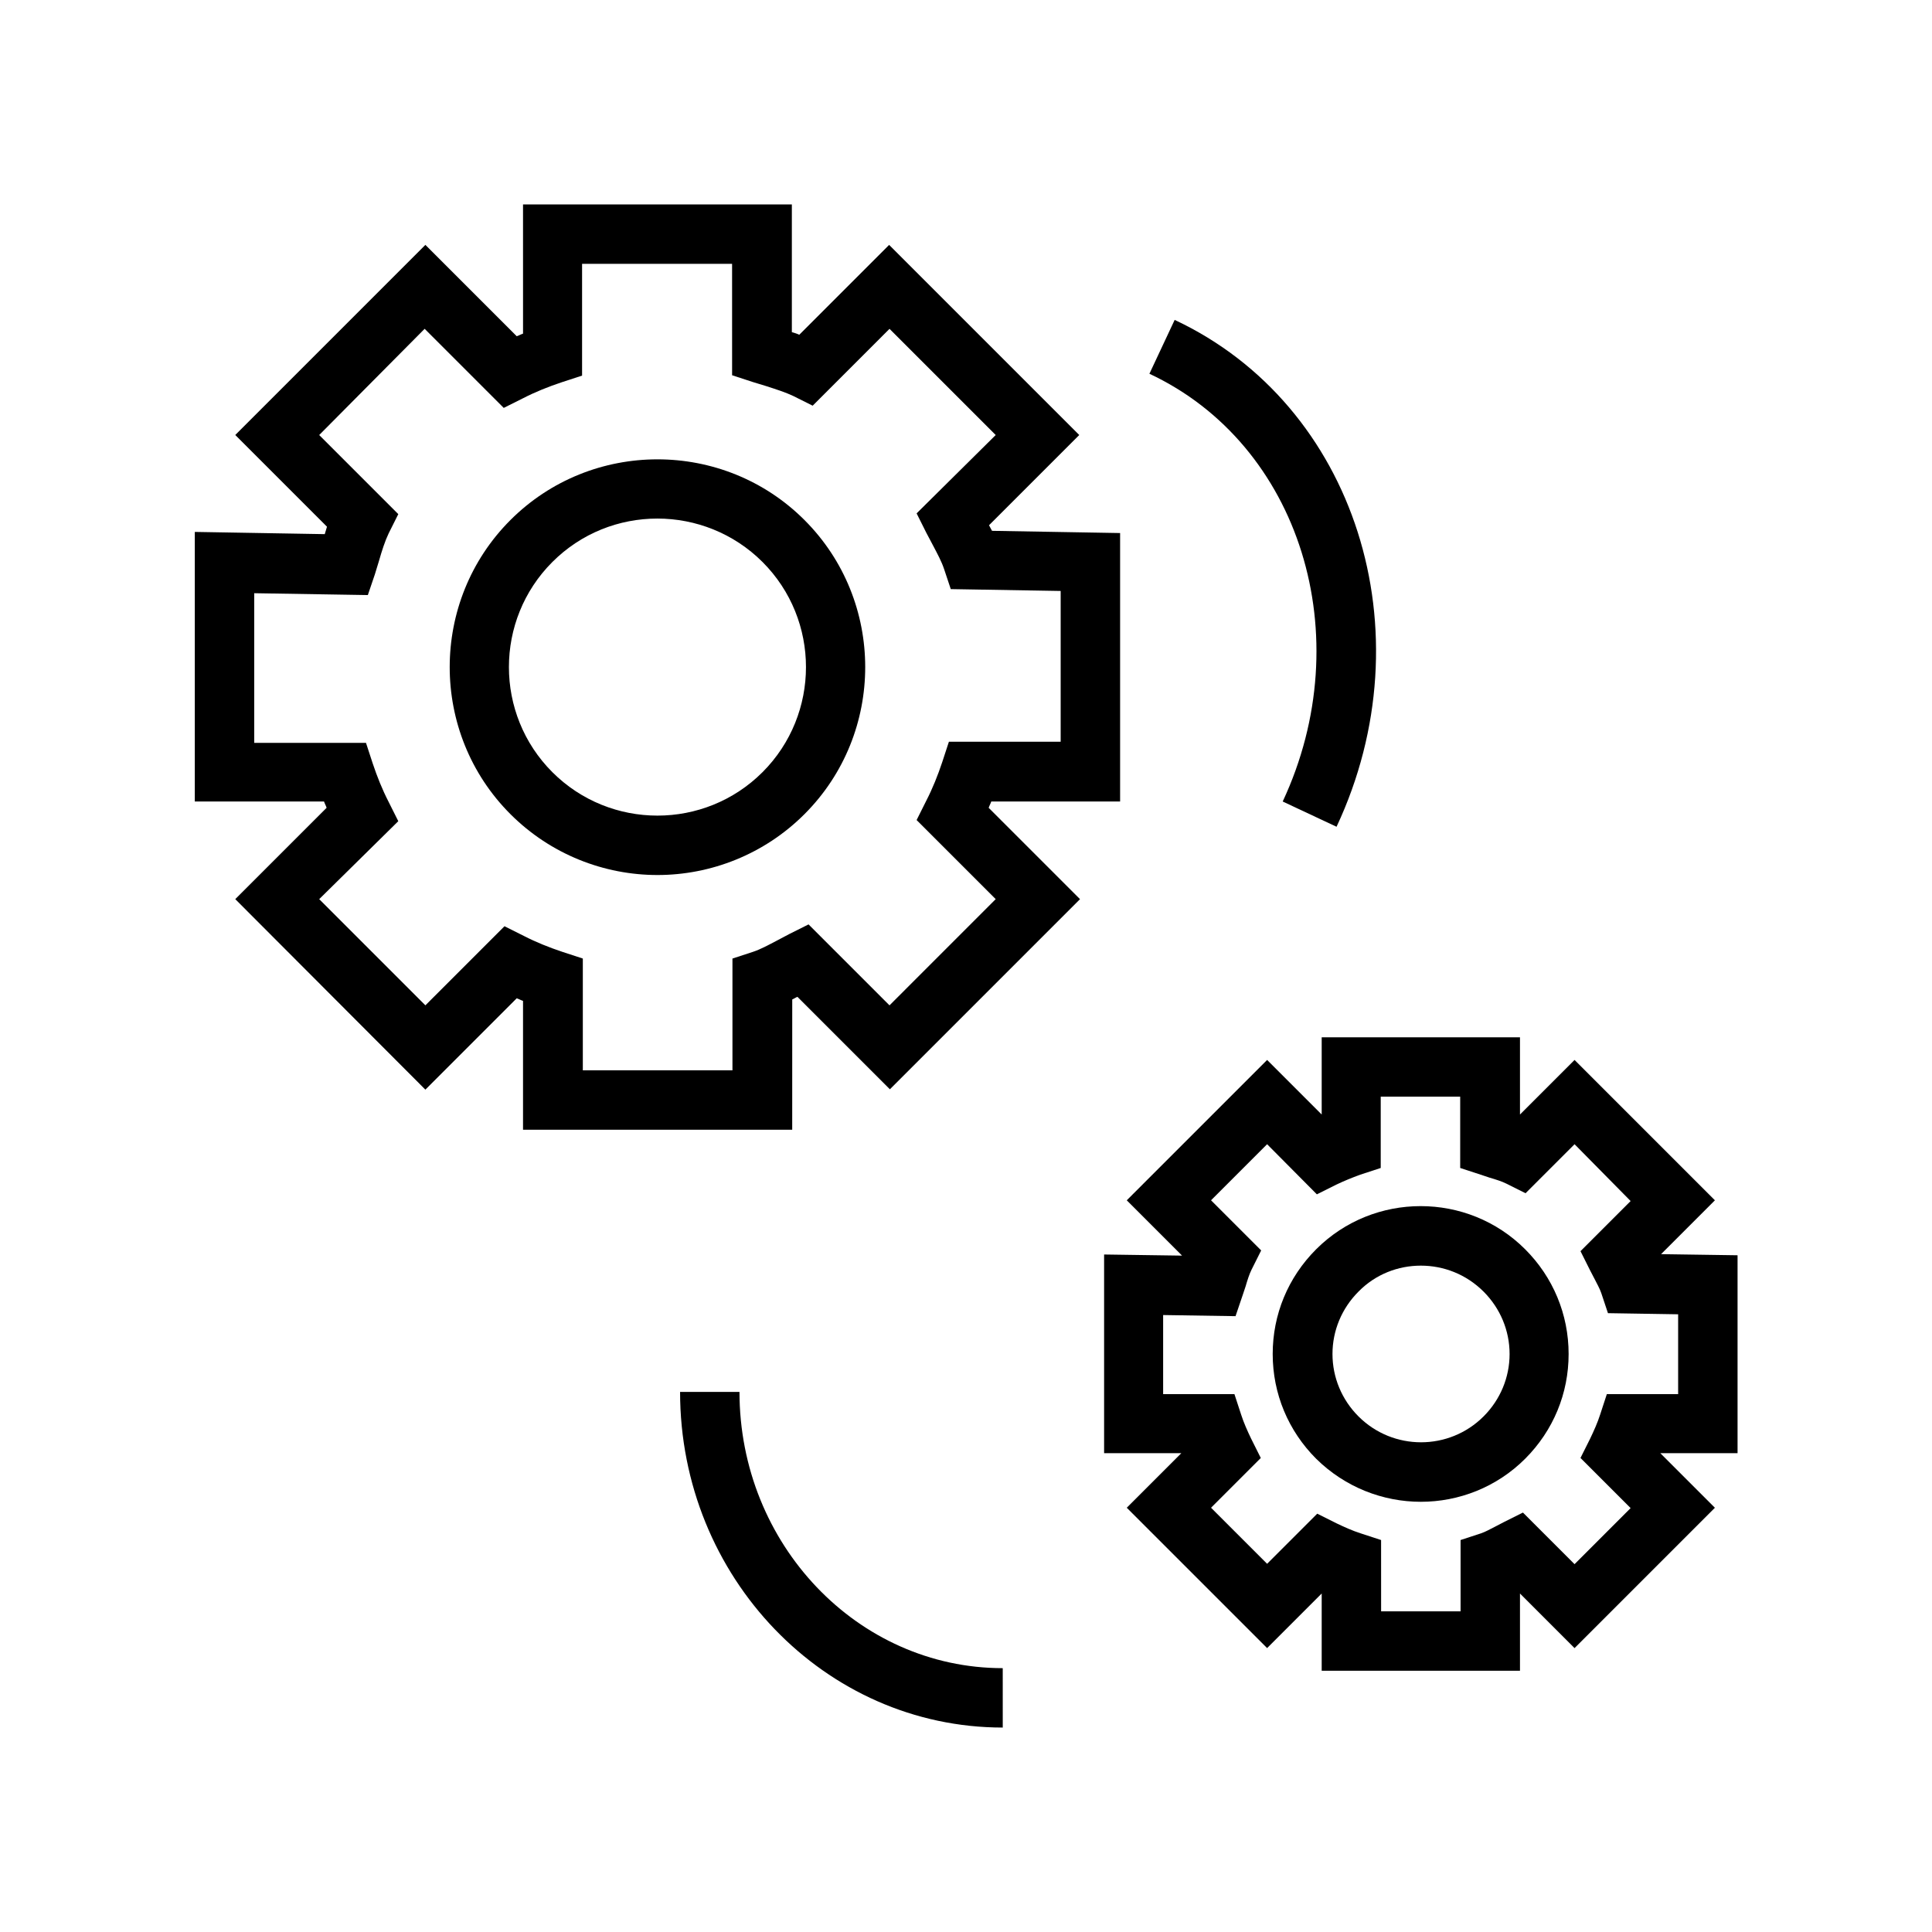 <?xml version="1.0" encoding="UTF-8"?>
<!-- Uploaded to: ICON Repo, www.svgrepo.com, Generator: ICON Repo Mixer Tools -->
<svg fill="#000000" width="800px" height="800px" version="1.1" viewBox="144 144 512 512" xmlns="http://www.w3.org/2000/svg">
 <g>
  <path d="m353.85 443.39h-71.242v-34.145c-0.59-0.195-1.082-0.492-1.672-0.688l-24.207 24.207-50.379-50.484 24.207-24.207c-0.195-0.59-0.492-1.082-0.688-1.672h-34.246v-71.438l34.441 0.59c0.195-0.59 0.395-1.277 0.59-1.969l-24.305-24.305 50.383-50.383 24.207 24.207c0.59-0.195 1.082-0.492 1.672-0.688l-0.004-34.242h71.242v33.852c0.688 0.195 1.379 0.395 1.969 0.688l23.812-23.812 50.383 50.383-23.91 23.91c0.297 0.492 0.492 0.984 0.789 1.477l33.949 0.59v71.145h-34.145c-0.195 0.59-0.492 1.082-0.688 1.672l24.207 24.207-50.383 50.383-24.5-24.5c-0.492 0.195-0.887 0.492-1.379 0.688l-0.008 34.535zm-55.496-15.746h39.754v-29.617l5.41-1.77c2.066-0.688 4.035-1.77 6.297-2.953 1.082-0.59 2.262-1.18 3.344-1.77l5.117-2.559 21.453 21.453 28.145-28.148-20.961-20.961 2.559-5.117c1.672-3.246 3.051-6.691 4.231-10.234l1.77-5.41h29.617v-39.949l-29.125-0.492-1.77-5.312c-0.688-2.066-1.77-4.035-2.953-6.297-0.59-1.082-1.18-2.262-1.77-3.344l-2.559-5.117 20.961-20.766-28.141-28.141-20.367 20.367-5.117-2.559c-2.066-0.984-4.527-1.77-7.281-2.656-1.18-0.395-2.363-0.688-3.543-1.082l-5.41-1.77-0.004-29.523h-39.754v29.617l-5.41 1.77c-3.543 1.18-6.988 2.559-10.234 4.231l-5.117 2.559-20.961-20.961-27.945 28.148 20.961 20.961-2.559 5.117c-0.984 2.066-1.77 4.527-2.559 7.281-0.395 1.18-0.688 2.363-1.082 3.543l-1.871 5.512-30.109-0.492v39.656h29.617l1.77 5.41c1.18 3.543 2.559 6.988 4.231 10.234l2.559 5.117-20.957 20.66 28.141 28.141 20.961-20.961 5.117 2.559c3.246 1.672 6.691 3.051 10.234 4.231l5.41 1.77v29.625z"/>
  <path d="m318.23 375.89c-14.07 0-28.242-5.41-38.965-16.137-21.453-21.453-21.453-56.48 0-77.934 21.453-21.453 56.48-21.453 77.934 0 21.453 21.453 21.453 56.48 0 77.934-10.727 10.723-24.895 16.137-38.969 16.137zm0-94.465c-10.137 0-20.172 3.836-27.848 11.512-15.352 15.352-15.352 40.344 0 55.695 15.352 15.352 40.344 15.352 55.695 0 15.352-15.352 15.352-40.344 0-55.695-7.676-7.672-17.809-11.512-27.848-11.512z"/>
  <path d="m498.2 363.1-14.27-6.691c20.469-43.789 4.625-94.66-35.324-113.36l6.691-14.27c47.918 22.438 67.109 82.656 42.902 134.32z"/>
  <path d="m409.74 601.82c-47.133 0-85.512-39.852-85.512-88.953h15.742c0 40.344 31.293 73.211 69.766 73.211z"/>
  <path d="m546.81 586.76h-52.547v-20.465l-14.465 14.465-37.195-37.195 14.465-14.465h-20.469v-52.645l20.664 0.297-14.66-14.66 37.195-37.195 14.465 14.465v-20.469h52.547v20.469l14.465-14.465 37.195 37.195-14.27 14.27 20.27 0.297v52.449h-20.469l14.465 14.465-37.195 37.195-14.461-14.473zm-36.801-15.742h21.059v-18.895l5.41-1.77c1.18-0.395 2.363-1.082 3.738-1.77 0.789-0.395 1.477-0.789 2.262-1.18l5.117-2.559 13.676 13.676 14.859-14.859-13.285-13.285 2.559-5.117c0.984-2.066 1.969-4.231 2.656-6.394l1.77-5.41h18.895v-21.156l-18.598-0.297-1.77-5.312c-0.395-1.18-1.082-2.363-1.77-3.738-0.395-0.789-0.789-1.477-1.18-2.262l-2.559-5.117 13.285-13.285-14.859-15.059-12.988 12.988-5.117-2.559c-1.18-0.59-2.754-1.082-4.43-1.574-0.789-0.297-1.574-0.492-2.363-0.789l-5.41-1.77v-18.895h-21.059v18.895l-5.41 1.77c-2.164 0.789-4.328 1.672-6.394 2.656l-5.117 2.559-13.188-13.281-14.859 14.859 13.285 13.285-2.559 5.117c-0.59 1.18-1.082 2.754-1.574 4.43-0.297 0.789-0.492 1.574-0.789 2.363l-1.871 5.512-19.188-0.297v20.961h18.895l1.77 5.41c0.688 2.164 1.672 4.328 2.656 6.394l2.559 5.117-13.184 13.184 14.859 14.859 13.285-13.285 5.117 2.559c2.066 0.984 4.231 1.969 6.394 2.656l5.41 1.77z"/>
  <path d="m520.54 541.99c-10.035 0-20.074-3.836-27.75-11.414-7.379-7.379-11.512-17.219-11.512-27.75 0-10.43 4.035-20.27 11.512-27.75 15.254-15.254 40.148-15.254 55.398 0 7.379 7.379 11.512 17.219 11.512 27.75 0 10.43-4.035 20.27-11.512 27.75-7.574 7.578-17.613 11.414-27.648 11.414zm0-62.582c-6.004 0-12.004 2.262-16.531 6.887-4.43 4.43-6.887 10.332-6.887 16.531s2.461 12.102 6.887 16.531c9.152 9.152 24.008 9.152 33.16 0 4.43-4.43 6.887-10.332 6.887-16.531s-2.461-12.102-6.887-16.531c-4.625-4.621-10.625-6.887-16.629-6.887z"/>
 </g>
</svg>
